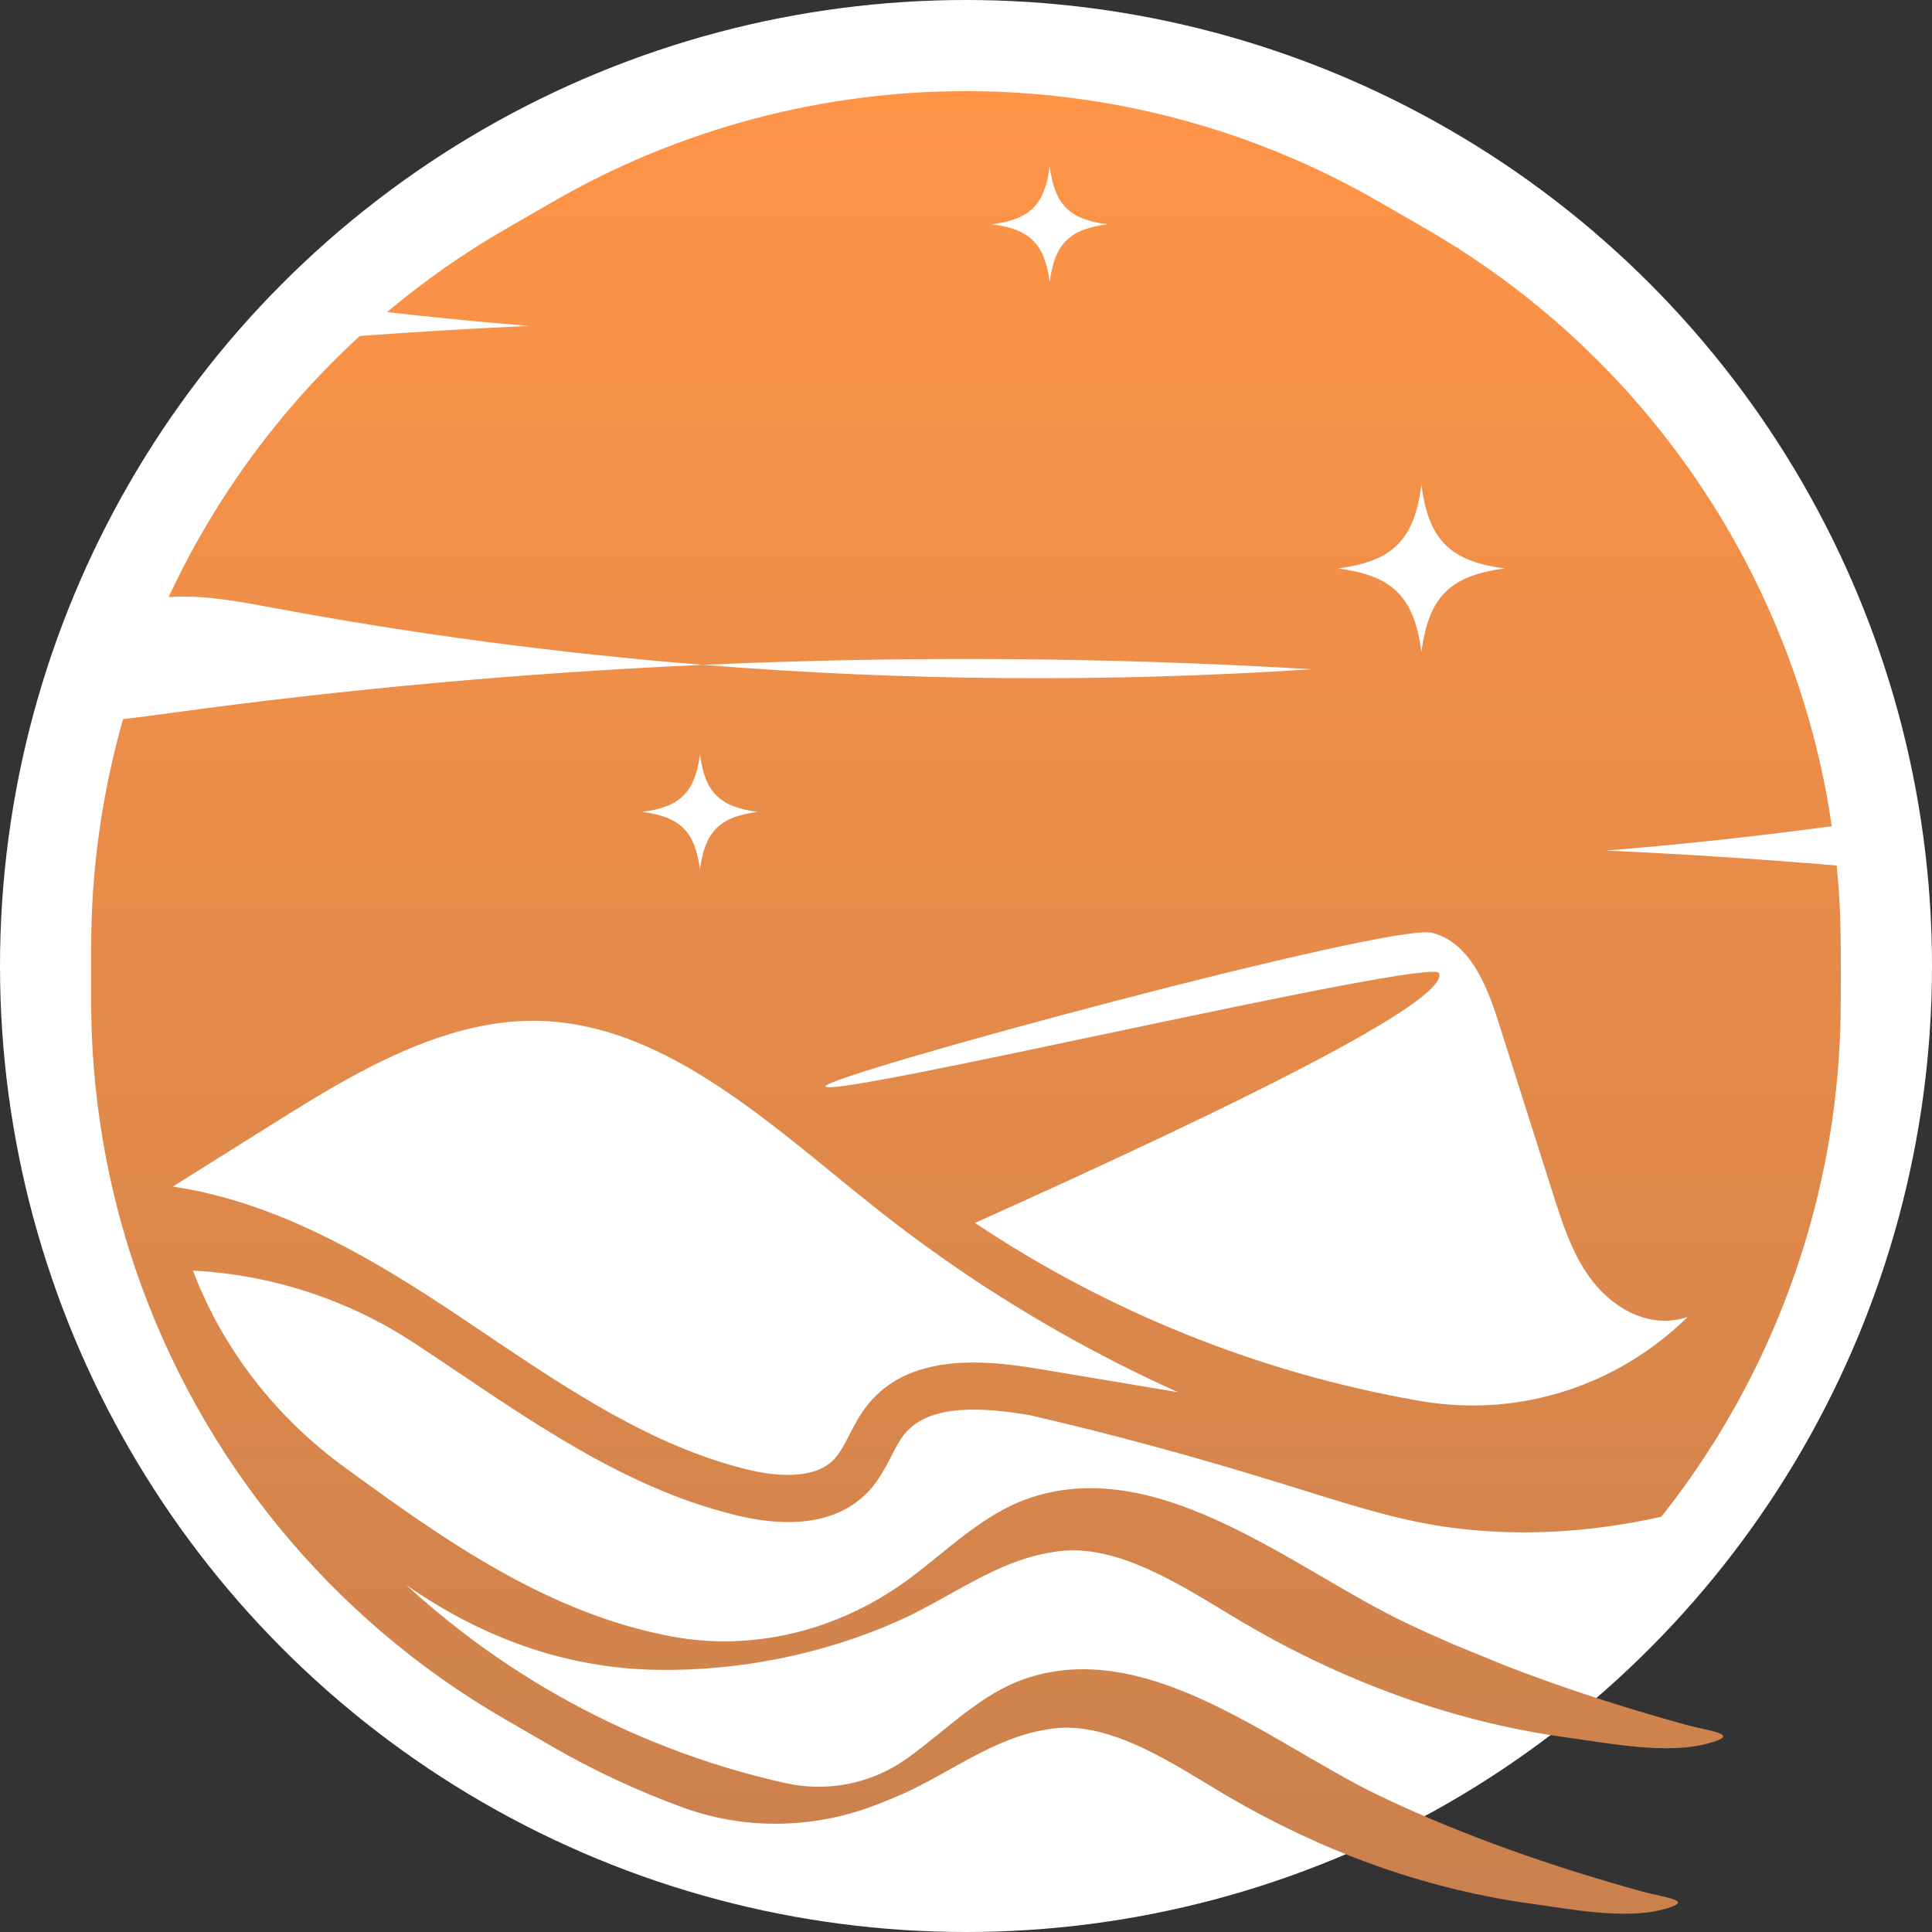 <svg width="100" height="100" viewBox="0 0 100 100" fill="none" xmlns="http://www.w3.org/2000/svg">
<rect x="0" y="0" width="100" height="100" fill="#333333" stroke="none"/>
<circle cx="50" cy="50" r="50" fill="white"/>
<path d="M73.54 72.519C73.488 72.511 73.435 72.501 73.383 72.492C65.2 71.06 57.364 67.905 50.463 63.298C63.538 57.433 75.017 51.831 74.485 50.372C74.17 49.505 42.865 56.93 42.728 56.229C42.621 55.681 71.986 47.745 74.118 48.281C76.051 48.768 76.941 50.952 77.544 52.854C78.492 55.839 79.44 58.823 80.388 61.808C80.861 63.298 81.349 64.819 82.262 66.09C83.175 67.361 84.603 68.364 86.166 68.362C86.571 68.362 86.967 68.293 87.346 68.17C83.82 71.646 78.737 73.414 73.54 72.519ZM53.705 70.844C50.719 70.344 47.023 70.102 44.927 72.692C44.515 73.198 44.224 73.762 43.968 74.259C43.712 74.752 43.471 75.219 43.16 75.544C42.086 76.666 39.935 76.36 38.748 76.077C33.83 74.901 29.418 71.931 25.15 69.061C24.408 68.562 23.667 68.063 22.925 67.574C18.834 64.88 14.093 62.174 8.942 61.418L14.06 58.209C16.609 56.611 19.567 54.758 22.723 53.697C24.391 53.137 26.115 52.801 27.863 52.838C33.583 52.967 38.452 56.938 43.16 60.78C43.943 61.418 44.753 62.079 45.55 62.706C46.584 63.522 47.641 64.308 48.716 65.066C48.635 65.011 48.553 64.955 48.472 64.9C48.639 65.017 48.807 65.133 48.975 65.248C52.753 67.887 56.772 70.168 60.966 72.058L53.705 70.844ZM36.23 39.035C36.483 41.004 37.249 41.77 39.216 42.024C37.249 42.277 36.483 43.043 36.23 45.013C35.978 43.043 35.212 42.277 33.244 42.024C35.212 41.77 35.978 41.004 36.23 39.035ZM73.572 25.087C73.939 27.943 75.049 29.056 77.901 29.422C75.049 29.788 73.939 30.901 73.572 33.757C73.206 30.901 72.095 29.788 69.243 29.422C72.095 29.056 73.206 27.943 73.572 25.087ZM54.331 14.599C54.078 12.629 53.312 11.861 51.345 11.61C53.312 11.356 54.078 10.588 54.331 8.619C54.584 10.588 55.35 11.356 57.317 11.61C55.35 11.861 54.584 12.629 54.331 14.599ZM95.276 48.962C95.267 48.218 95.262 47.836 95.241 47.303C95.207 46.464 95.148 45.629 95.066 44.799C91.087 44.465 87.101 44.203 83.112 44.025C87.023 43.712 90.924 43.289 94.812 42.764C94.723 42.157 94.625 41.549 94.51 40.947C92.193 28.842 84.741 18.166 73.855 11.873L71.419 10.466C58.163 2.801 41.832 2.801 28.576 10.466L26.14 11.873C23.963 13.132 21.923 14.567 20.034 16.153C22.472 16.432 24.914 16.673 27.36 16.869C24.445 17 21.532 17.178 18.622 17.39C14.448 21.218 11.095 25.821 8.728 30.907C10.536 30.778 12.374 31.134 14.171 31.469C21.518 32.835 28.936 33.817 36.385 34.412C46.879 33.943 57.396 34.014 67.882 34.64C57.396 35.331 46.86 35.252 36.385 34.412C27.143 34.826 17.92 35.658 8.755 36.915C7.967 37.023 7.171 37.132 6.371 37.223C5.289 41.01 4.719 44.975 4.719 49.024V51.839C4.719 54.822 5.03 57.761 5.626 60.62C5.994 62.378 6.469 64.106 7.049 65.795C10.363 75.433 17.056 83.737 26.14 88.989L28.576 90.397C30.745 91.652 32.998 92.695 35.305 93.54L35.349 93.556C38.515 94.71 41.996 94.665 45.155 93.491C45.454 93.38 45.75 93.265 46.044 93.142C46.276 93.047 46.506 92.948 46.735 92.847C49.184 91.755 51.466 89.938 54.168 89.522C56.589 89.045 59.212 90.389 61.505 91.749C62.139 92.125 62.747 92.501 63.319 92.84C63.742 93.091 64.17 93.335 64.601 93.572C69.154 96.086 74.079 97.828 79.255 98.535C81.243 98.806 84.024 99.356 86.008 98.85C87.89 98.371 86.207 98.238 85.008 97.907C80.348 96.619 75.774 95.033 71.405 92.951C70.631 92.58 69.833 92.149 69.016 91.686C68.128 91.181 67.218 90.642 66.289 90.108C62.14 87.715 57.628 85.408 53.207 86.841C50.756 87.635 48.99 89.567 46.936 91.024L46.904 91.046C45.093 92.327 42.825 92.776 40.661 92.295C36.475 91.361 32.398 89.791 28.576 87.582C25.835 85.998 23.314 84.135 21.035 82.043C24.902 84.735 29.24 86.364 34.05 86.432C38.303 86.493 42.642 85.618 46.528 83.886C49.132 82.724 51.559 80.79 54.433 80.349C57.72 79.699 61.358 82.211 64.165 83.878C66.543 85.29 69.025 86.501 71.592 87.479C72.596 87.863 73.613 88.211 74.643 88.52C76.752 89.156 78.911 89.635 81.113 89.934C83.228 90.223 86.184 90.809 88.294 90.27C90.296 89.759 88.506 89.619 87.231 89.266C84.111 88.403 81.028 87.416 78.013 86.25L75.219 85.107C74.394 84.751 73.576 84.381 72.764 83.995C67.057 81.275 60.135 75.318 53.411 77.498C50.805 78.343 48.926 80.398 46.742 81.946C43.292 84.391 38.984 85.484 34.803 84.71C28.393 83.524 23.012 79.737 17.771 75.898C14.286 73.347 11.564 69.871 10.013 65.836C10.003 65.812 9.994 65.789 9.985 65.765C13.992 65.977 17.952 67.226 21.445 69.518C21.492 69.55 21.54 69.58 21.587 69.611C22.322 70.096 23.057 70.589 23.792 71.084C28.239 74.077 32.837 77.169 38.183 78.448C39.12 78.672 39.994 78.783 40.796 78.783C42.532 78.783 43.934 78.26 44.918 77.233C45.473 76.653 45.822 75.976 46.131 75.378C46.353 74.948 46.563 74.54 46.818 74.226C48.122 72.616 50.969 72.858 53.304 73.25C55.122 73.669 58.16 74.404 61.9 75.469C69.418 77.607 72.027 78.874 76.612 79.226C78.687 79.388 81.912 79.418 85.987 78.507C86.025 78.46 86.082 78.393 86.148 78.308C87.997 75.946 89.592 73.398 90.909 70.708C93.638 65.127 95.168 58.937 95.271 52.529C95.274 52.3 95.276 52.068 95.276 51.839C95.285 51.098 95.29 50.118 95.276 48.962Z" fill="url(#paint0_linear_2765_155)"/>
<defs>
<linearGradient id="paint0_linear_2765_155" x1="50.002" y1="4.717" x2="50.002" y2="99.056" gradientUnits="userSpaceOnUse">
<stop stop-color="#FF9447"/>
<stop offset="1" stop-color="#CA814D"/>
</linearGradient>
</defs>
</svg>
